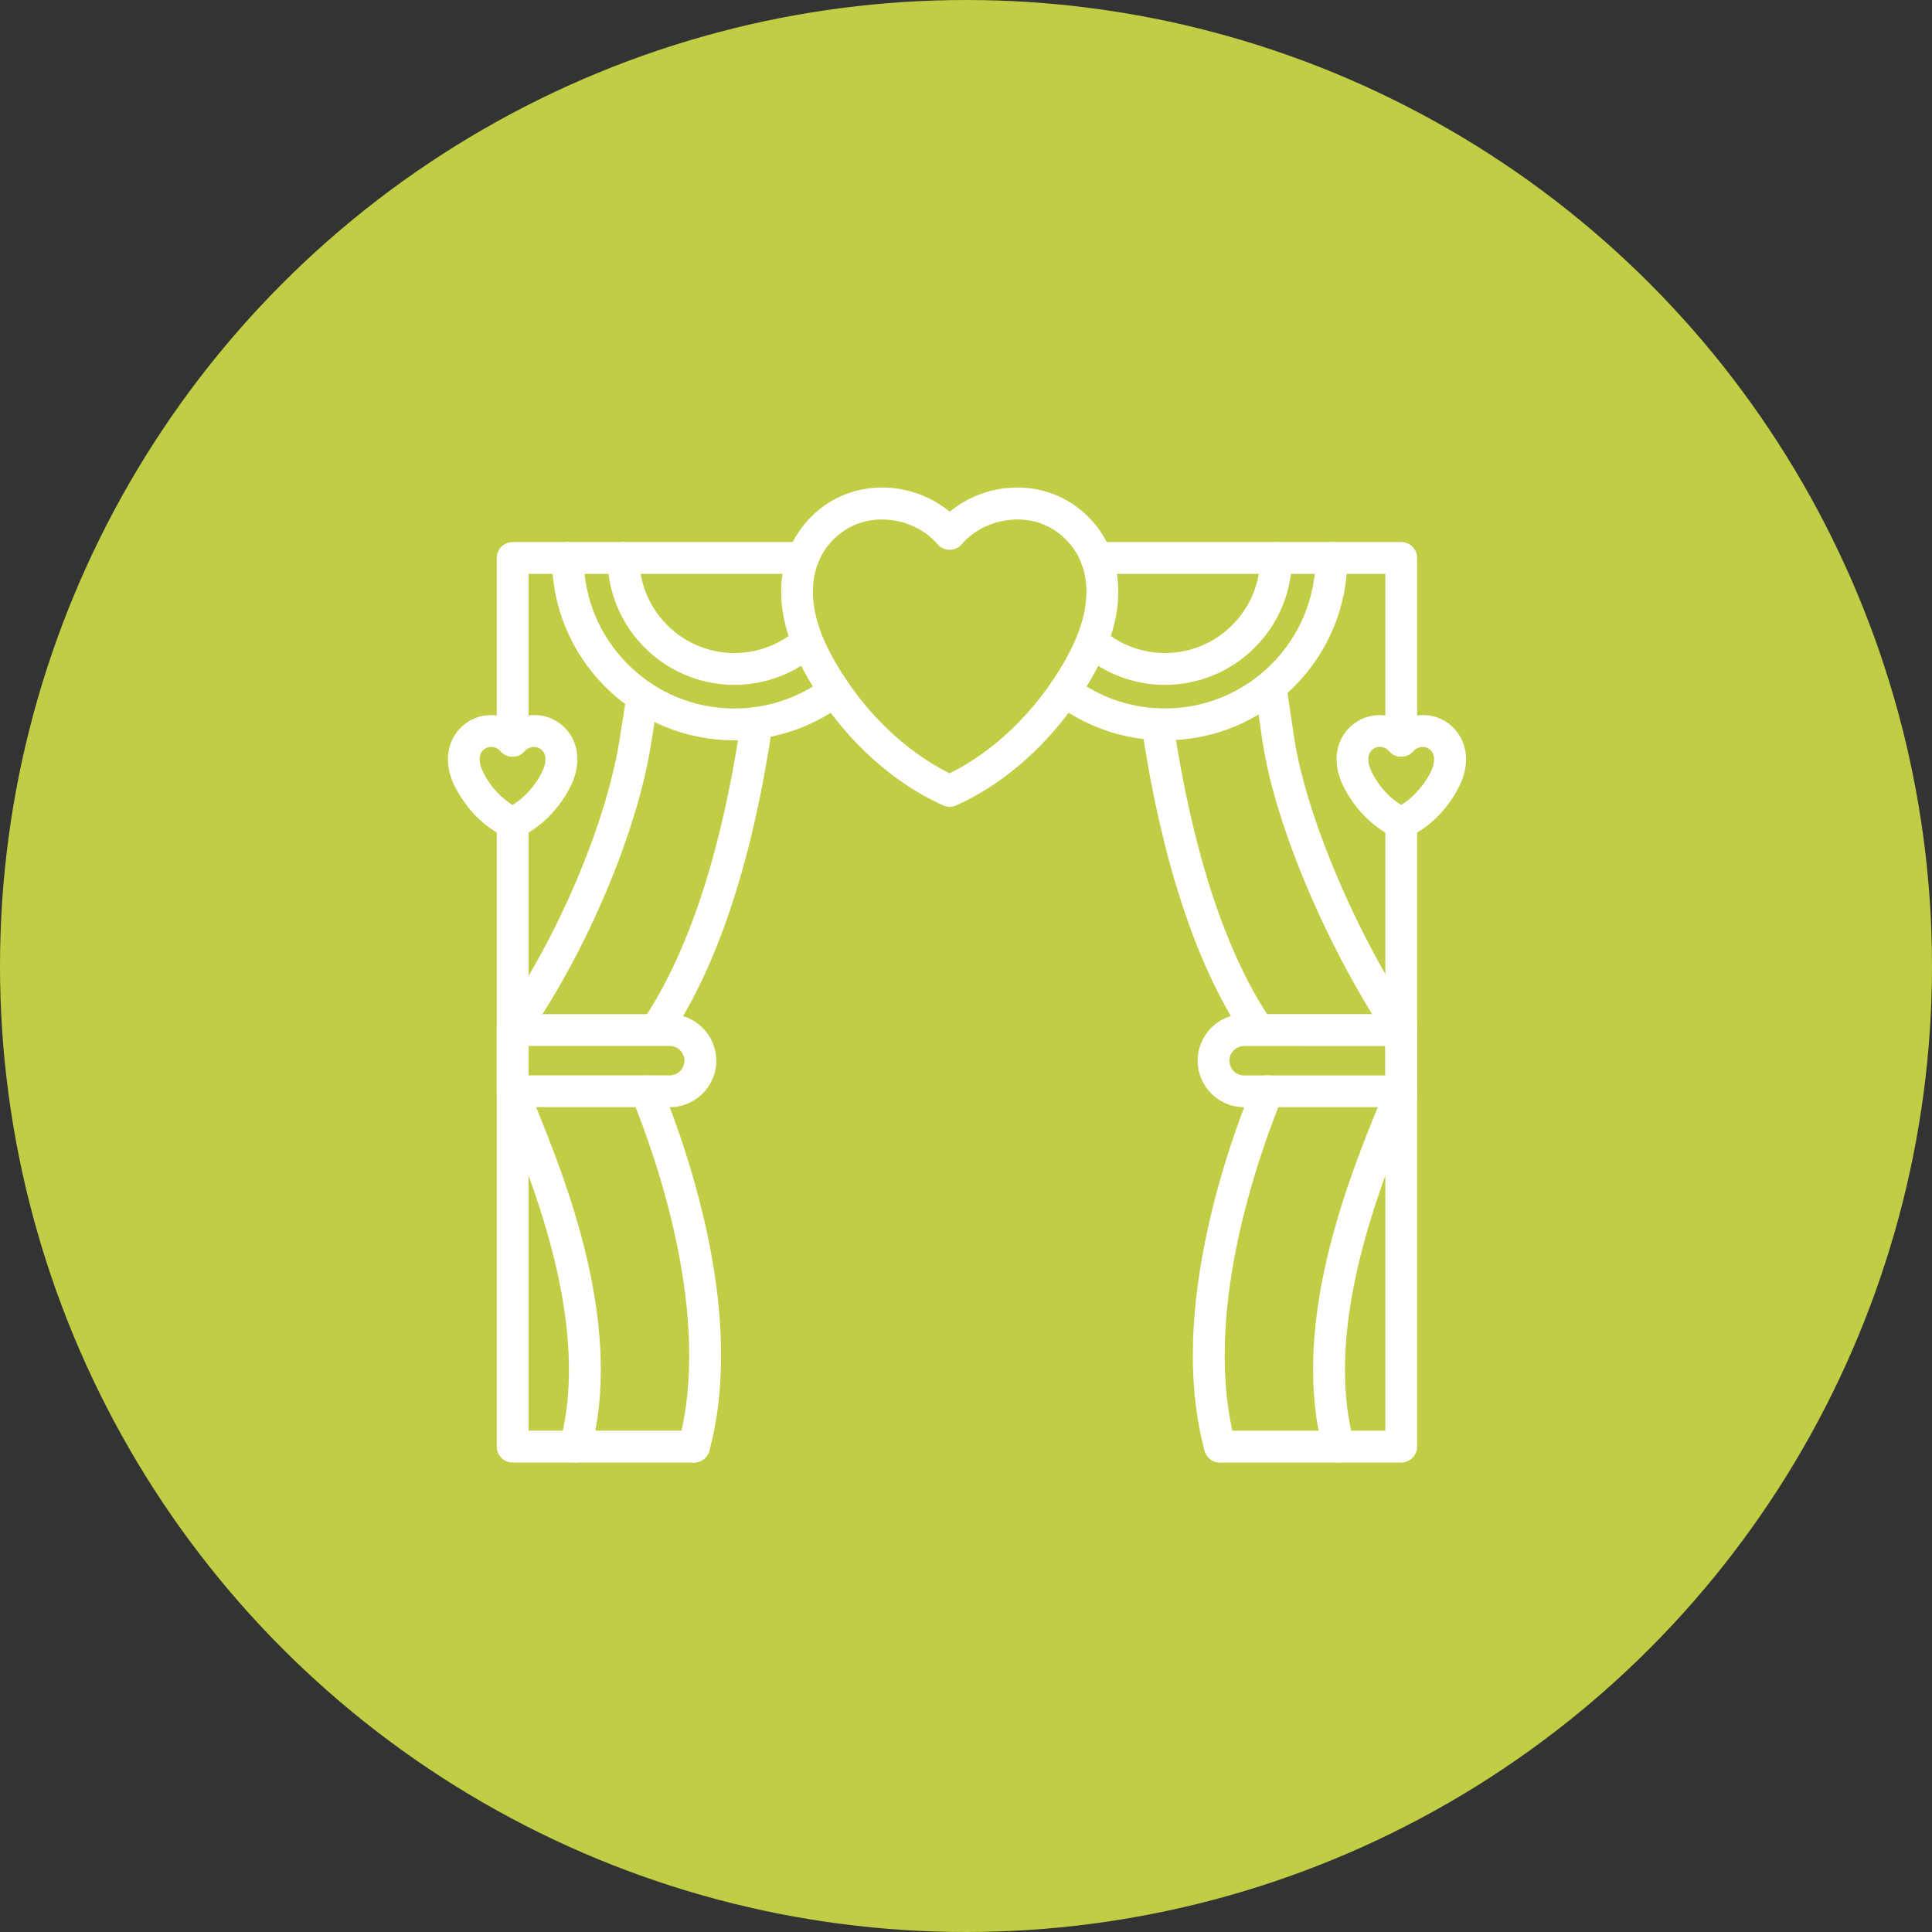 <?xml version="1.0" encoding="UTF-8"?>
<svg xmlns="http://www.w3.org/2000/svg" width="107" height="107" viewBox="0 0 107 107" fill="none">
  <rect x="0" y="0" width="107" height="107" fill="#333333" stroke="none"/>
  <circle cx="53.5" cy="53.5" r="53.5" fill="#C0CD45"></circle>
  <path d="M77.605 41.904C77.116 41.904 76.724 41.511 76.724 41.023V31.784H60.722C60.234 31.784 59.841 31.391 59.841 30.902C59.841 30.414 60.234 30.021 60.722 30.021H77.605C78.093 30.021 78.486 30.414 78.486 30.902V41.027C78.486 41.511 78.093 41.904 77.605 41.904ZM77.605 80.999H67.565C67.076 80.999 66.684 80.606 66.684 80.118C66.684 79.63 67.076 79.237 67.565 79.237H76.724V45.575C76.724 45.087 77.116 44.694 77.605 44.694C78.093 44.694 78.486 45.087 78.486 45.575V80.114C78.486 80.603 78.093 80.999 77.605 80.999ZM38.433 80.999H28.393C27.904 80.999 27.512 80.606 27.512 80.118V45.575C27.512 45.087 27.908 44.694 28.393 44.694C28.877 44.694 29.274 45.087 29.274 45.575V79.233H38.433C38.921 79.233 39.314 79.626 39.314 80.114C39.314 80.603 38.917 80.999 38.433 80.999ZM28.393 41.904C27.904 41.904 27.512 41.511 27.512 41.023V30.902C27.512 30.414 27.908 30.021 28.393 30.021H44.471C44.959 30.021 45.352 30.414 45.352 30.902C45.352 31.391 44.959 31.784 44.471 31.784H29.274V41.027C29.27 41.511 28.877 41.904 28.393 41.904Z" fill="white"></path>
  <path d="M38.435 80.999C38.358 80.999 38.281 80.988 38.203 80.97C37.733 80.841 37.455 80.361 37.583 79.891C39.452 72.975 36.39 64.22 34.984 60.776C34.8 60.325 35.017 59.811 35.469 59.627C35.92 59.444 36.434 59.66 36.618 60.112C37.436 62.12 38.559 65.258 39.272 68.827C40.153 73.25 40.16 77.13 39.286 80.353C39.176 80.739 38.824 80.999 38.435 80.999ZM36.383 57.81C36.214 57.81 36.041 57.763 35.891 57.66C35.487 57.388 35.38 56.841 35.652 56.437C38.805 51.742 40.322 44.859 41.037 39.911C41.107 39.43 41.555 39.096 42.036 39.166C42.517 39.236 42.851 39.683 42.781 40.164C42.039 45.292 40.454 52.451 37.113 57.417C36.944 57.674 36.665 57.81 36.383 57.81ZM31.864 80.999C31.787 80.999 31.71 80.988 31.633 80.97C31.163 80.841 30.884 80.361 31.012 79.891C32.741 73.5 29.537 65.611 27.995 61.819C27.84 61.437 27.694 61.077 27.573 60.765C27.396 60.314 27.617 59.8 28.072 59.624C28.527 59.447 29.037 59.668 29.213 60.123C29.335 60.428 29.478 60.78 29.628 61.158C30.447 63.17 31.68 66.213 32.484 69.601C33.453 73.713 33.534 77.328 32.715 80.353C32.609 80.739 32.253 80.999 31.864 80.999ZM28.391 57.931C28.215 57.931 28.039 57.88 27.885 57.77C27.488 57.491 27.393 56.94 27.672 56.544C30.895 51.959 33.641 45.476 34.342 40.781V40.77L34.712 38.454C34.789 37.973 35.241 37.646 35.722 37.723C36.203 37.8 36.529 38.252 36.452 38.733L36.082 41.045C35.344 45.986 32.477 52.774 29.114 57.557C28.942 57.799 28.67 57.931 28.391 57.931Z" fill="white"></path>
  <path d="M37.093 61.319H28.393C27.904 61.319 27.512 60.926 27.512 60.438V57.05C27.512 56.562 27.908 56.169 28.393 56.169H37.093C38.513 56.169 39.67 57.325 39.67 58.746C39.67 60.166 38.513 61.319 37.093 61.319ZM29.27 59.557H37.089C37.537 59.557 37.904 59.194 37.904 58.742C37.904 58.291 37.541 57.927 37.089 57.927H29.27V59.557ZM67.565 80.999C67.176 80.999 66.82 80.742 66.713 80.349C65.839 77.126 65.847 73.246 66.728 68.822C67.44 65.254 68.563 62.116 69.382 60.108C69.565 59.656 70.079 59.44 70.531 59.623C70.982 59.807 71.199 60.321 71.015 60.772C69.609 64.215 66.544 72.974 68.416 79.886C68.545 80.356 68.266 80.841 67.796 80.966C67.719 80.988 67.642 80.999 67.565 80.999ZM69.617 57.806C69.334 57.806 69.055 57.67 68.886 57.417C65.561 52.468 63.975 45.343 63.233 40.241C63.163 39.76 63.497 39.312 63.978 39.242C64.459 39.172 64.907 39.507 64.977 39.987C65.696 44.91 67.209 51.76 70.351 56.433C70.623 56.837 70.516 57.384 70.112 57.655C69.954 57.755 69.786 57.806 69.617 57.806ZM74.136 80.999C73.746 80.999 73.391 80.742 73.284 80.349C72.465 77.324 72.543 73.708 73.515 69.597C74.316 66.209 75.553 63.165 76.371 61.154C76.525 60.779 76.669 60.423 76.786 60.119C76.962 59.667 77.476 59.443 77.928 59.619C78.379 59.796 78.603 60.309 78.427 60.761C78.306 61.073 78.159 61.433 78.005 61.815C76.467 65.607 73.258 73.495 74.987 79.886C75.116 80.356 74.837 80.841 74.367 80.966C74.29 80.988 74.213 80.999 74.136 80.999ZM77.608 57.931C77.326 57.931 77.047 57.795 76.878 57.542C75.296 55.192 73.736 52.289 72.484 49.363C71.155 46.261 70.27 43.383 69.918 41.041L69.496 38.163C69.426 37.682 69.76 37.234 70.241 37.165C70.722 37.095 71.17 37.425 71.239 37.91L71.662 40.784C72.315 45.145 75.123 51.782 78.343 56.562C78.614 56.965 78.508 57.512 78.104 57.784C77.946 57.883 77.777 57.931 77.608 57.931Z" fill="white"></path>
  <path d="M77.605 61.319H68.905C67.484 61.319 66.328 60.163 66.328 58.742C66.328 57.322 67.484 56.165 68.905 56.165H77.605C78.093 56.165 78.486 56.558 78.486 57.046V60.434C78.486 60.926 78.093 61.319 77.605 61.319ZM68.905 57.931C68.457 57.931 68.09 58.294 68.09 58.746C68.09 59.197 68.454 59.561 68.905 59.561H76.724V57.935L68.905 57.931ZM40.669 41.001C37.971 41.001 35.434 39.951 33.525 38.042C31.616 36.133 30.566 33.597 30.566 30.899C30.566 30.41 30.959 30.018 31.447 30.018C31.936 30.018 32.328 30.41 32.328 30.899C32.328 35.498 36.069 39.239 40.669 39.239C41.043 39.239 41.421 39.213 41.792 39.165C43.202 38.974 44.553 38.42 45.691 37.561C46.08 37.268 46.63 37.345 46.924 37.734C47.218 38.123 47.141 38.673 46.751 38.967C45.371 40.01 43.737 40.681 42.027 40.913C41.579 40.971 41.124 41.001 40.669 41.001Z" fill="white"></path>
  <path d="M40.671 37.928C36.794 37.928 33.645 34.775 33.645 30.898C33.645 30.41 34.037 30.017 34.526 30.017C35.014 30.017 35.407 30.41 35.407 30.898C35.407 33.802 37.771 36.166 40.674 36.166C41.148 36.166 41.618 36.104 42.069 35.979C42.803 35.777 43.501 35.406 44.084 34.911C44.455 34.595 45.01 34.639 45.325 35.01C45.641 35.38 45.597 35.935 45.226 36.251C44.448 36.915 43.516 37.407 42.535 37.678C41.93 37.844 41.302 37.928 40.671 37.928ZM64.524 41.001C64.374 41.001 64.216 40.997 64.061 40.99C62.017 40.898 60.075 40.197 58.441 38.963C58.052 38.67 57.975 38.119 58.269 37.73C58.562 37.341 59.113 37.264 59.502 37.557C60.849 38.574 62.454 39.154 64.139 39.228C64.267 39.235 64.395 39.235 64.52 39.235C69.12 39.235 72.861 35.494 72.861 30.895C72.861 30.407 73.253 30.014 73.742 30.014C74.23 30.014 74.623 30.407 74.623 30.895C74.623 33.593 73.573 36.129 71.664 38.038C69.755 39.947 67.222 41.001 64.524 41.001Z" fill="white"></path>
  <path d="M64.522 37.928C64.213 37.928 63.905 37.91 63.6 37.87C62.261 37.693 61.005 37.135 59.97 36.251C59.599 35.935 59.555 35.381 59.871 35.01C60.187 34.639 60.741 34.595 61.112 34.911C61.886 35.572 62.83 35.99 63.832 36.122C64.059 36.152 64.291 36.166 64.522 36.166C67.425 36.166 69.79 33.802 69.79 30.899C69.79 30.41 70.182 30.018 70.671 30.018C71.159 30.018 71.552 30.41 71.552 30.899C71.552 34.775 68.398 37.928 64.522 37.928Z" fill="white"></path>
  <path d="M52.596 44.683C52.471 44.683 52.35 44.657 52.236 44.606C50.713 43.919 49.27 42.932 47.952 41.669C46.719 40.491 45.651 39.125 44.773 37.613C44.087 36.431 43.646 35.352 43.426 34.305C43.147 32.973 43.228 31.673 43.661 30.554C44.157 29.269 45.151 28.179 46.385 27.569C48.393 26.575 50.874 26.916 52.596 28.34C54.318 26.916 56.799 26.575 58.811 27.569C60.048 28.182 61.039 29.269 61.535 30.554C61.968 31.673 62.049 32.973 61.77 34.305C61.549 35.352 61.109 36.431 60.422 37.613C59.545 39.122 58.473 40.487 57.24 41.669C55.922 42.932 54.479 43.919 52.956 44.606C52.842 44.657 52.721 44.683 52.596 44.683ZM48.844 28.77C48.264 28.77 47.688 28.895 47.167 29.151C46.322 29.57 45.643 30.311 45.302 31.192C44.994 31.996 44.939 32.947 45.148 33.946C45.328 34.805 45.702 35.715 46.293 36.728C47.853 39.412 50.133 41.614 52.596 42.829C55.059 41.614 57.343 39.412 58.899 36.728C59.49 35.711 59.864 34.801 60.044 33.946C60.254 32.947 60.202 31.993 59.89 31.192C59.549 30.315 58.87 29.57 58.025 29.151C56.469 28.381 54.42 28.81 53.257 30.146C53.088 30.341 52.846 30.451 52.592 30.451C52.339 30.451 52.093 30.341 51.928 30.146C51.161 29.254 49.993 28.77 48.844 28.77ZM28.394 46.456C28.269 46.456 28.148 46.43 28.034 46.379C26.97 45.902 26.026 45.021 25.376 43.897C25.119 43.464 24.954 43.06 24.873 42.664C24.76 42.124 24.796 41.592 24.976 41.126C25.189 40.575 25.615 40.113 26.14 39.848C26.856 39.496 27.707 39.536 28.394 39.911C29.08 39.536 29.932 39.492 30.648 39.848C31.176 40.109 31.599 40.575 31.811 41.126C31.991 41.592 32.028 42.124 31.914 42.664C31.83 43.06 31.668 43.464 31.415 43.897C30.762 45.017 29.818 45.898 28.757 46.379C28.64 46.43 28.515 46.456 28.394 46.456ZM27.194 41.368C27.098 41.368 27.003 41.386 26.918 41.431C26.782 41.497 26.669 41.621 26.613 41.761C26.558 41.908 26.551 42.099 26.591 42.301C26.636 42.51 26.735 42.745 26.889 43.013C27.271 43.673 27.803 44.228 28.387 44.58C28.97 44.224 29.503 43.67 29.884 43.013C30.042 42.745 30.138 42.51 30.182 42.301C30.226 42.099 30.218 41.904 30.16 41.761C30.105 41.621 29.991 41.497 29.855 41.431C29.598 41.302 29.246 41.379 29.051 41.603C28.882 41.798 28.64 41.908 28.387 41.908C28.13 41.908 27.887 41.798 27.722 41.603C27.594 41.449 27.392 41.368 27.194 41.368ZM77.606 46.456C77.481 46.456 77.36 46.43 77.246 46.379C76.181 45.902 75.238 45.021 74.588 43.897C74.335 43.464 74.174 43.06 74.089 42.664C73.975 42.124 74.012 41.592 74.192 41.126C74.405 40.575 74.827 40.113 75.356 39.848C76.071 39.496 76.923 39.536 77.609 39.911C78.296 39.536 79.148 39.492 79.863 39.848C80.392 40.109 80.814 40.575 81.027 41.126C81.207 41.592 81.244 42.124 81.13 42.664C81.045 43.06 80.884 43.464 80.631 43.897C79.977 45.017 79.034 45.898 77.973 46.379C77.855 46.43 77.731 46.456 77.606 46.456ZM76.409 41.368C76.314 41.368 76.218 41.386 76.134 41.431C75.998 41.497 75.884 41.621 75.829 41.761C75.774 41.908 75.767 42.099 75.807 42.301C75.851 42.51 75.95 42.745 76.104 43.013C76.486 43.673 77.019 44.228 77.602 44.58C78.182 44.224 78.714 43.67 79.1 43.013C79.258 42.745 79.353 42.51 79.397 42.301C79.441 42.099 79.434 41.904 79.375 41.761C79.32 41.621 79.206 41.497 79.07 41.431C78.814 41.302 78.461 41.379 78.267 41.603C78.098 41.798 77.855 41.908 77.602 41.908C77.349 41.908 77.103 41.798 76.938 41.603C76.813 41.449 76.607 41.368 76.409 41.368Z" fill="white"></path>
</svg>
